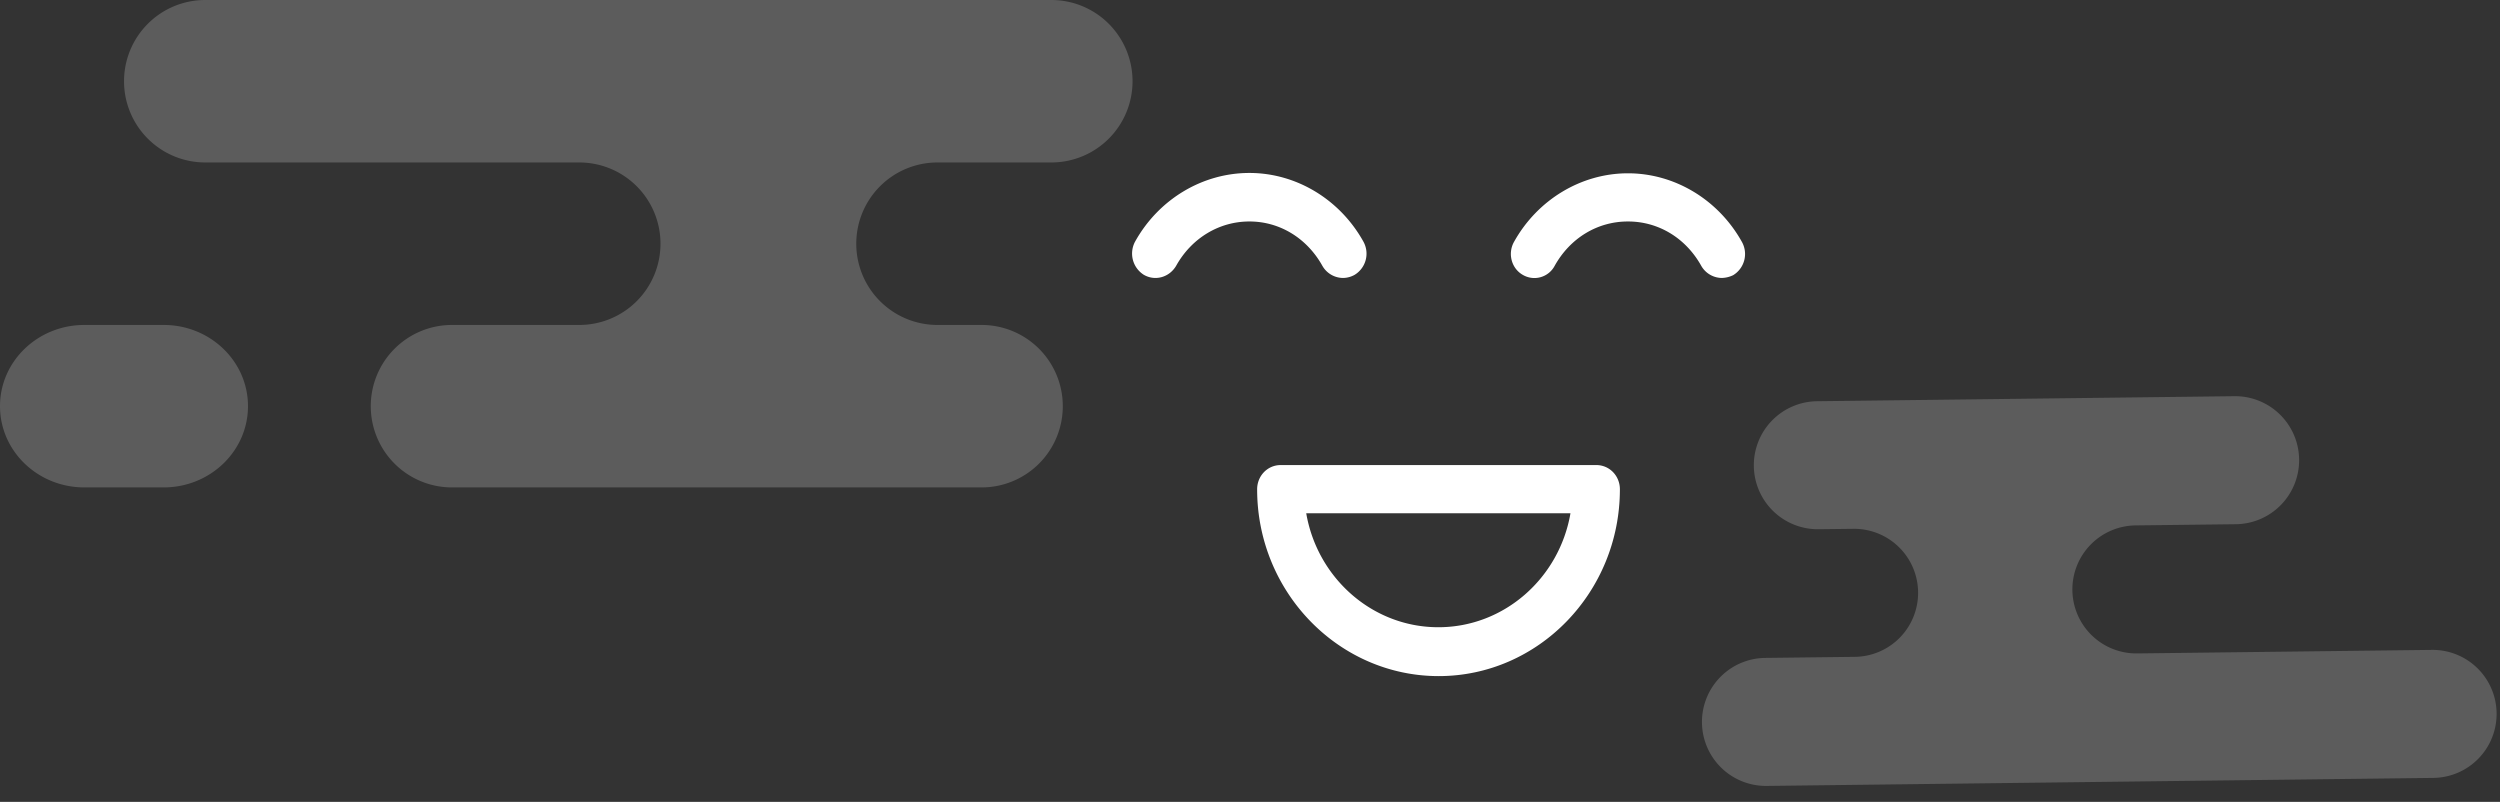 <svg width="159" height="51" fill="none" xmlns="http://www.w3.org/2000/svg"><rect width="100%" height="100%" fill="#333333" stroke="none"/><path d="M59.626 10.333h7.238a5.165 5.165 0 0 0 5.166-5.166A5.165 5.165 0 0 0 66.865 0h-53.81a5.165 5.165 0 0 0-5.166 5.167 5.165 5.165 0 0 0 5.167 5.166H36.84a5.165 5.165 0 0 1 5.167 5.167 5.165 5.165 0 0 1-5.167 5.167h-8.093a5.165 5.165 0 0 0-5.166 5.166A5.165 5.165 0 0 0 28.746 31h33.682a5.165 5.165 0 0 0 5.166-5.167 5.165 5.165 0 0 0-5.166-5.166h-2.802a5.165 5.165 0 0 1-5.167-5.167 5.165 5.165 0 0 1 5.167-5.167zm-43.854 15.5c0 2.855-2.401 5.167-5.367 5.167H5.367C2.401 31 0 28.688 0 25.833s2.4-5.166 5.367-5.166h5.042c2.962 0 5.363 2.311 5.363 5.166zm102.197 15.942l-5.702.068a4.07 4.07 0 0 0-4.022 4.12 4.07 4.07 0 0 0 4.12 4.022l42.397-.51a4.07 4.07 0 0 0 4.022-4.12 4.07 4.07 0 0 0-4.12-4.022l-18.74.225a4.07 4.07 0 0 1-4.12-4.022 4.069 4.069 0 0 1 4.021-4.12l6.377-.076a4.07 4.07 0 0 0 4.022-4.12 4.07 4.07 0 0 0-4.12-4.022l-26.538.32a4.07 4.07 0 0 0-4.022 4.12 4.07 4.07 0 0 0 4.12 4.021l2.207-.026a4.07 4.07 0 0 1 4.12 4.022 4.07 4.07 0 0 1-4.022 4.12z" opacity=".2" fill="#fff"/><path d="M91.5 43c-6.35 0-11.546-5.333-11.546-11.879 0-.86.663-1.543 1.497-1.543h20.077c.834 0 1.497.684 1.497 1.543C103.025 37.667 97.85 43 91.5 43zm-8.424-10.358c.705 4.121 4.212 7.25 8.403 7.25 4.19 0 7.697-3.129 8.403-7.25H83.076zm2.331-14.964a1.525 1.525 0 0 1-1.304-.772c-.984-1.763-2.716-2.82-4.64-2.82-1.925 0-3.678 1.057-4.661 2.82-.428.728-1.326.992-2.053.573a1.599 1.599 0 0 1-.556-2.115C73.69 12.675 76.469 11 79.463 11c2.972 0 5.751 1.675 7.248 4.364a1.578 1.578 0 0 1-.556 2.115 1.524 1.524 0 0 1-.748.199zm24.096 0a1.525 1.525 0 0 1-1.304-.772c-.984-1.763-2.715-2.82-4.661-2.82-1.946 0-3.678 1.057-4.661 2.82a1.458 1.458 0 0 1-2.032.573c-.727-.418-.962-1.366-.555-2.093 1.496-2.689 4.276-4.364 7.248-4.364 2.972 0 5.751 1.675 7.248 4.364a1.578 1.578 0 0 1-.556 2.115 1.76 1.76 0 0 1-.727.177z" fill="#fff"/></svg>